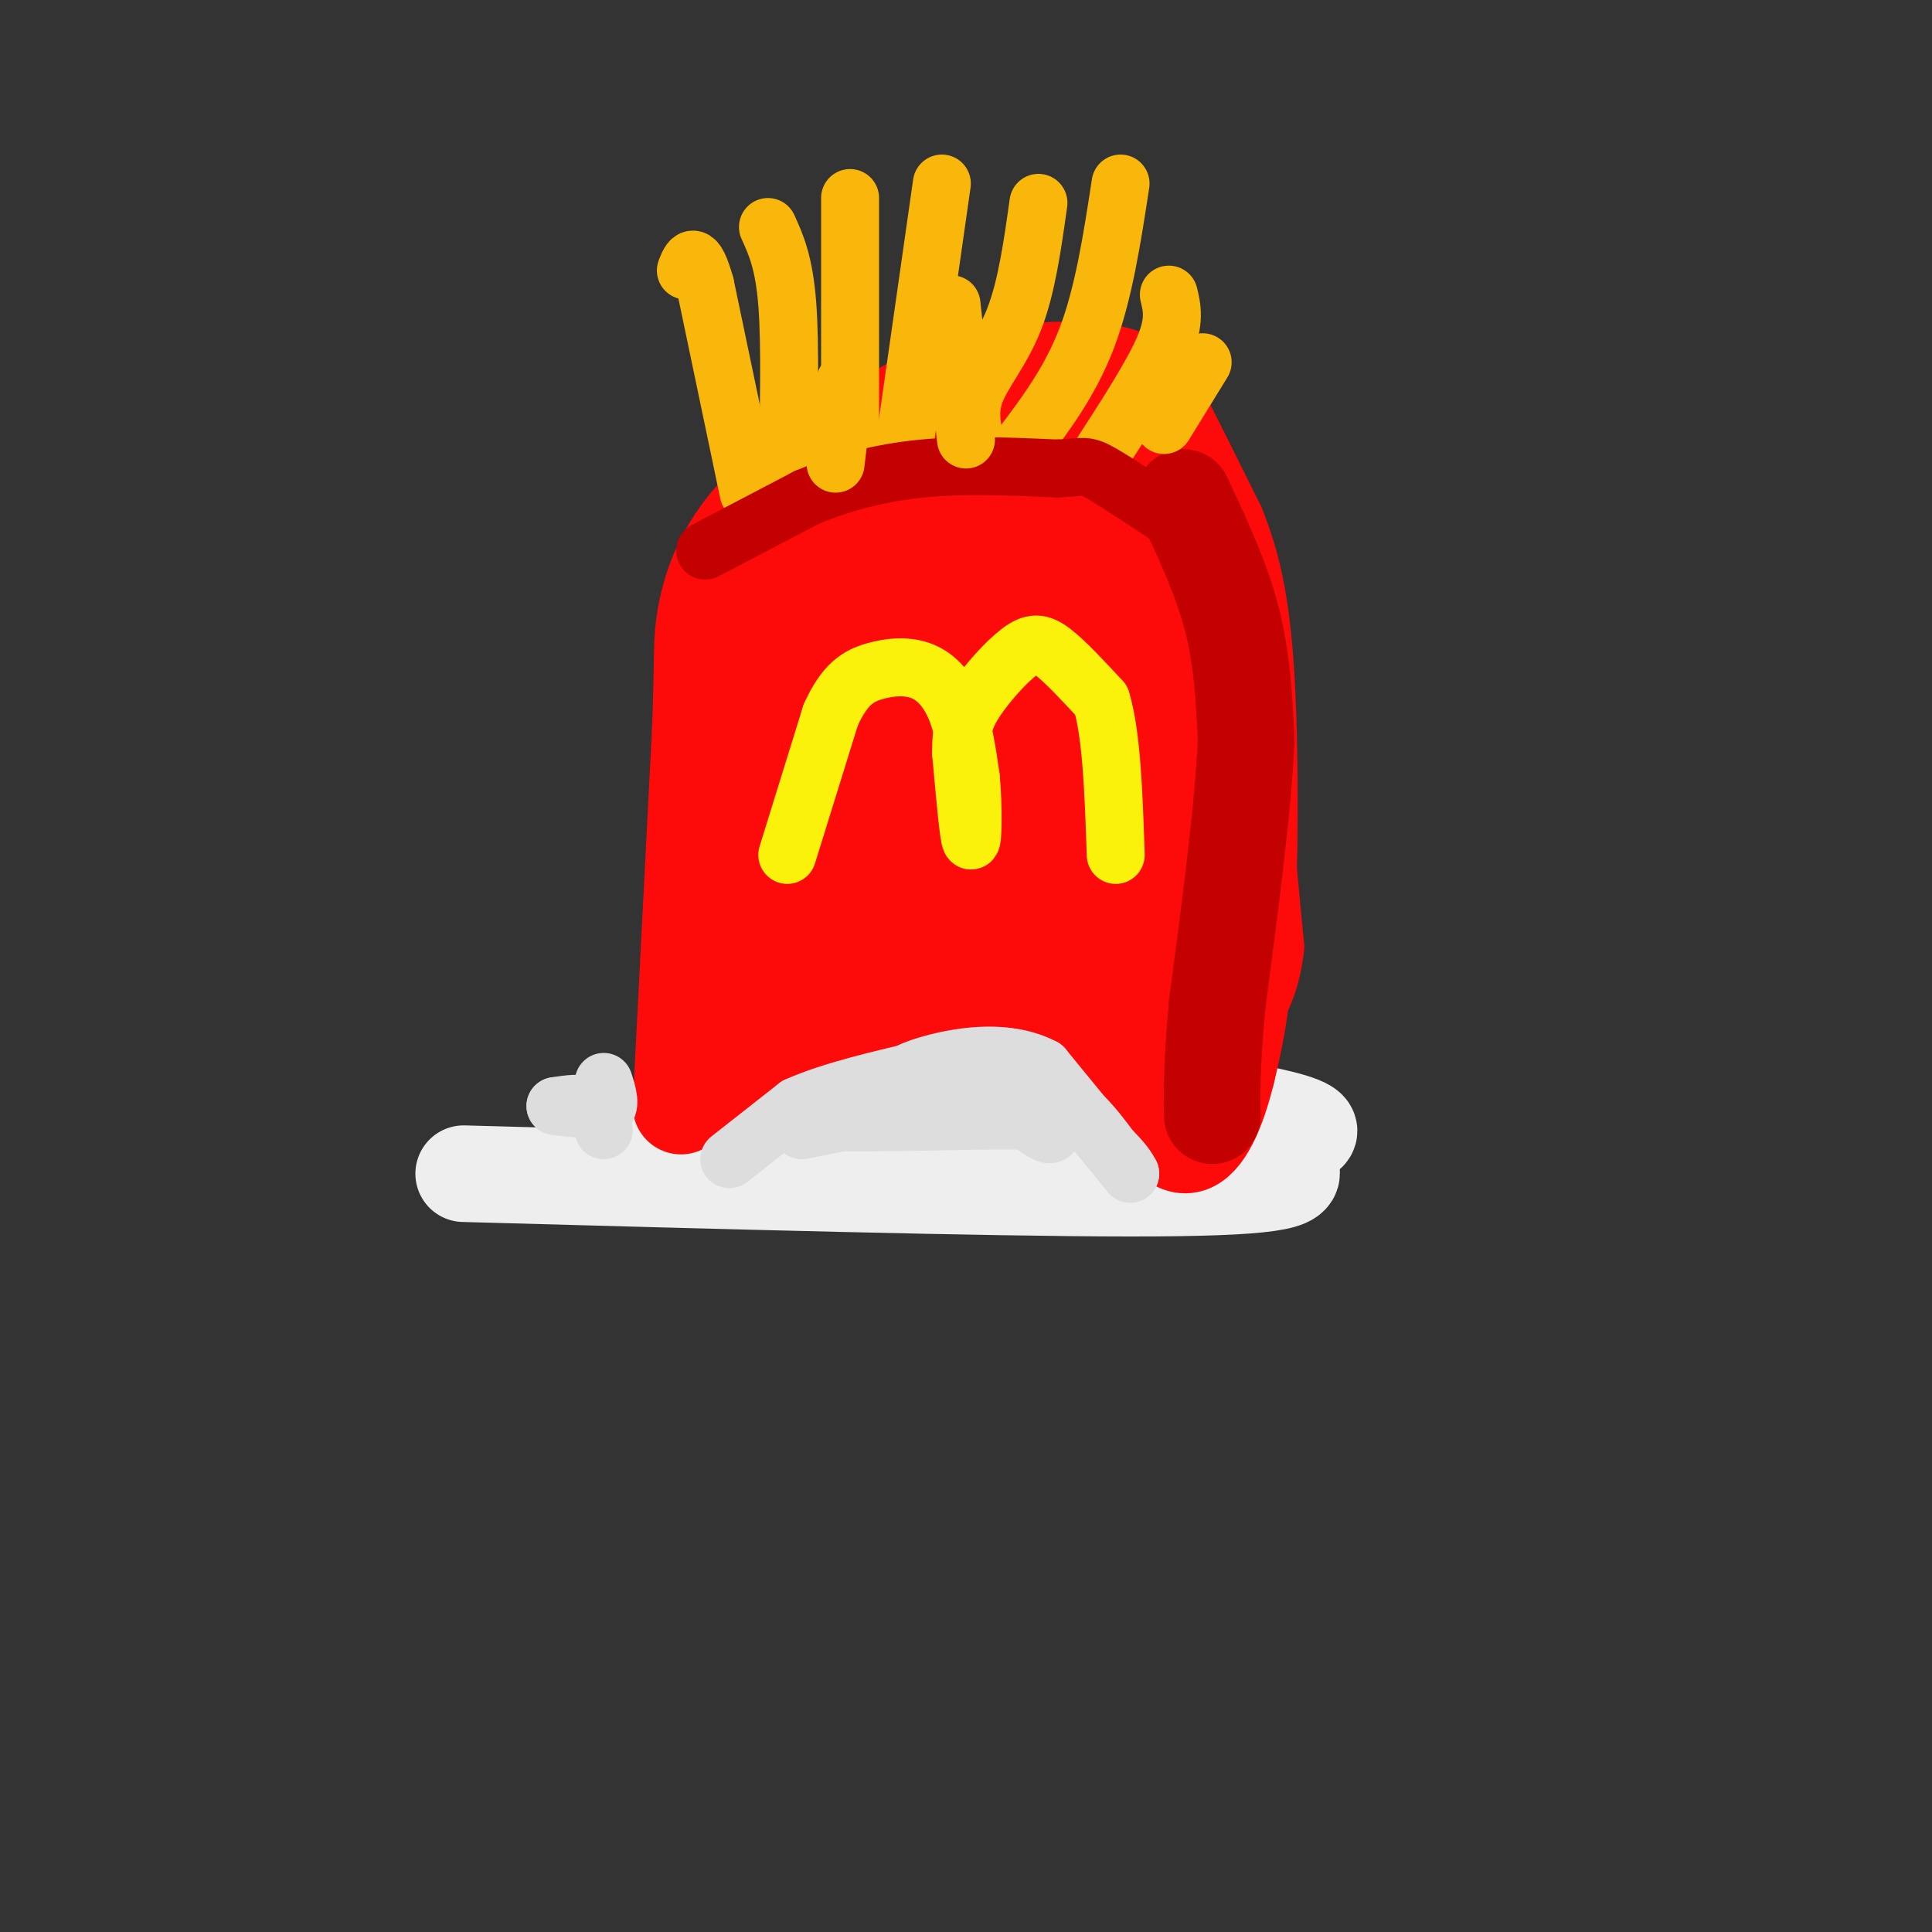 <svg viewBox='0 0 400 400' version='1.1' xmlns='http://www.w3.org/2000/svg' xmlns:xlink='http://www.w3.org/1999/xlink'><rect x="0" y="0" width="400" height="400" fill="#333333" stroke="none"/><g fill='none' stroke='#EEEEEE' stroke-width='20' stroke-linecap='round' stroke-linejoin='round'><path d='M96,243c54.125,1.494 108.250,2.988 138,3c29.750,0.012 35.125,-1.458 33,-4c-2.125,-2.542 -11.750,-6.155 -30,-8c-18.250,-1.845 -45.125,-1.923 -72,-2'/><path d='M165,232c-20.226,0.163 -34.793,1.571 -26,3c8.793,1.429 40.944,2.878 72,3c31.056,0.122 61.015,-1.082 60,-4c-1.015,-2.918 -33.004,-7.548 -56,-9c-22.996,-1.452 -36.998,0.274 -51,2'/><path d='M164,227c-10.667,0.500 -11.833,0.750 -13,1'/></g>
<g fill='none' stroke='#FD0A0A' stroke-width='20' stroke-linecap='round' stroke-linejoin='round'><path d='M141,229c0.000,0.000 4.000,-78.000 4,-78'/><path d='M145,151c0.607,-16.250 0.125,-17.875 1,-23c0.875,-5.125 3.107,-13.750 11,-22c7.893,-8.250 21.446,-16.125 35,-24'/><path d='M192,82c12.917,-5.179 27.708,-6.125 36,-5c8.292,1.125 10.083,4.321 13,10c2.917,5.679 6.958,13.839 11,22'/><path d='M252,109c3.012,7.536 5.042,15.375 6,31c0.958,15.625 0.845,39.036 0,54c-0.845,14.964 -2.423,21.482 -4,28'/><path d='M254,222c-1.956,8.089 -4.844,14.311 -8,15c-3.156,0.689 -6.578,-4.156 -10,-9'/><path d='M236,228c-5.378,-6.022 -13.822,-16.578 -23,-20c-9.178,-3.422 -19.089,0.289 -29,4'/><path d='M184,212c-10.333,3.000 -21.667,8.500 -33,14'/><path d='M151,226c-4.778,-13.289 -0.222,-53.511 4,-78c4.222,-24.489 8.111,-33.244 12,-42'/><path d='M167,106c3.014,-8.300 4.550,-8.049 7,-9c2.450,-0.951 5.813,-3.102 15,-6c9.187,-2.898 24.196,-6.542 33,-7c8.804,-0.458 11.402,2.271 14,5'/><path d='M236,89c3.738,3.262 6.083,8.917 9,18c2.917,9.083 6.405,21.595 9,37c2.595,15.405 4.298,33.702 6,52'/><path d='M260,196c-1.333,12.167 -7.667,16.583 -14,21'/><path d='M246,217c-3.167,-9.167 -4.083,-42.583 -5,-76'/><path d='M241,141c-1.817,-15.764 -3.858,-17.174 -9,-22c-5.142,-4.826 -13.384,-13.069 -19,-17c-5.616,-3.931 -8.604,-3.552 -13,0c-4.396,3.552 -10.198,10.276 -16,17'/><path d='M184,119c-4.393,5.881 -7.375,12.083 -8,21c-0.625,8.917 1.107,20.548 0,32c-1.107,11.452 -5.054,22.726 -9,34'/><path d='M167,206c-2.263,5.049 -3.421,0.673 -4,0c-0.579,-0.673 -0.579,2.357 -1,-6c-0.421,-8.357 -1.263,-28.102 0,-43c1.263,-14.898 4.632,-24.949 8,-35'/><path d='M170,122c1.643,-6.863 1.750,-6.520 7,-10c5.250,-3.480 15.644,-10.783 25,-14c9.356,-3.217 17.673,-2.348 22,-1c4.327,1.348 4.663,3.174 5,5'/><path d='M229,102c3.274,5.167 8.958,15.583 12,24c3.042,8.417 3.440,14.833 3,31c-0.440,16.167 -1.720,42.083 -3,68'/><path d='M241,225c-2.095,11.083 -5.833,4.792 -8,-2c-2.167,-6.792 -2.762,-14.083 -9,-18c-6.238,-3.917 -18.119,-4.458 -30,-5'/><path d='M194,200c-10.889,-1.089 -23.111,-1.311 -18,-3c5.111,-1.689 27.556,-4.844 50,-8'/><path d='M226,189c10.429,0.512 11.500,5.792 7,4c-4.500,-1.792 -14.571,-10.655 -22,-15c-7.429,-4.345 -12.214,-4.173 -17,-4'/><path d='M194,174c-4.643,1.143 -7.750,6.000 -9,3c-1.250,-3.000 -0.643,-13.857 1,-22c1.643,-8.143 4.321,-13.571 7,-19'/><path d='M193,136c2.024,-7.714 3.583,-17.500 6,-22c2.417,-4.500 5.690,-3.714 11,0c5.310,3.714 12.655,10.357 20,17'/><path d='M230,131c4.982,4.008 7.439,5.528 10,17c2.561,11.472 5.228,32.896 6,42c0.772,9.104 -0.351,5.887 -3,1c-2.649,-4.887 -6.825,-11.443 -11,-18'/><path d='M232,173c-3.222,-10.622 -5.778,-28.178 -10,-37c-4.222,-8.822 -10.111,-8.911 -16,-9'/><path d='M206,127c-3.378,4.378 -3.822,19.822 -3,28c0.822,8.178 2.911,9.089 5,10'/><path d='M208,165c-0.333,1.689 -3.667,0.911 -2,2c1.667,1.089 8.333,4.044 15,7'/><path d='M221,174c0.833,-3.000 -4.583,-14.000 -10,-25'/><path d='M211,149c-1.667,-5.000 -0.833,-5.000 0,-5'/></g>
<g fill='none' stroke='#C30101' stroke-width='20' stroke-linecap='round' stroke-linejoin='round'><path d='M245,103c3.917,8.333 7.833,16.667 10,25c2.167,8.333 2.583,16.667 3,25'/><path d='M258,153c-0.500,13.333 -3.250,34.167 -6,55'/><path d='M252,208c-1.167,13.000 -1.083,18.000 -1,23'/></g>
<g fill='none' stroke='#F9B70B' stroke-width='12' stroke-linecap='round' stroke-linejoin='round'><path d='M155,102c0.000,0.000 -9.000,-43.000 -9,-43'/><path d='M146,59c-2.167,-7.667 -3.083,-5.333 -4,-3'/><path d='M163,99c0.333,-13.667 0.667,-27.333 0,-36c-0.667,-8.667 -2.333,-12.333 -4,-16'/><path d='M176,95c0.000,0.000 0.000,-54.000 0,-54'/><path d='M187,94c0.000,0.000 8.000,-56.000 8,-56'/><path d='M202,92c-0.778,-3.511 -1.556,-7.022 0,-11c1.556,-3.978 5.444,-8.422 8,-15c2.556,-6.578 3.778,-15.289 5,-24'/><path d='M211,93c5.250,-6.917 10.500,-13.833 14,-23c3.500,-9.167 5.250,-20.583 7,-32'/><path d='M228,94c5.333,-8.250 10.667,-16.500 13,-22c2.333,-5.500 1.667,-8.250 1,-11'/><path d='M241,88c0.000,0.000 8.000,-13.000 8,-13'/></g>
<g fill='none' stroke='#C30101' stroke-width='12' stroke-linecap='round' stroke-linejoin='round'><path d='M146,114c0.000,0.000 21.000,-11.000 21,-11'/><path d='M167,103c7.356,-3.044 15.244,-5.156 24,-6c8.756,-0.844 18.378,-0.422 28,0'/><path d='M219,97c5.600,-0.267 5.600,-0.933 9,1c3.400,1.933 10.200,6.467 17,11'/></g>
<g fill='none' stroke='#FBF20B' stroke-width='12' stroke-linecap='round' stroke-linejoin='round'><path d='M163,177c0.000,0.000 9.000,-29.000 9,-29'/><path d='M172,148c2.927,-6.442 5.743,-8.046 9,-9c3.257,-0.954 6.954,-1.257 10,0c3.046,1.257 5.442,4.073 7,8c1.558,3.927 2.279,8.963 3,14'/><path d='M201,161c0.556,5.867 0.444,13.533 0,13c-0.444,-0.533 -1.222,-9.267 -2,-18'/><path d='M199,156c-0.096,-4.702 0.665,-7.456 3,-11c2.335,-3.544 6.244,-7.877 9,-10c2.756,-2.123 4.359,-2.035 7,0c2.641,2.035 6.321,6.018 10,10'/><path d='M228,145c2.167,7.000 2.583,19.500 3,32'/></g>
<g fill='none' stroke='#DDDDDD' stroke-width='12' stroke-linecap='round' stroke-linejoin='round'><path d='M166,234c0.000,0.000 45.000,-9.000 45,-9'/><path d='M211,225c8.214,-1.940 6.250,-2.292 6,0c-0.250,2.292 1.214,7.226 1,9c-0.214,1.774 -2.107,0.387 -4,-1'/><path d='M214,233c-2.889,-1.444 -8.111,-4.556 -16,-5c-7.889,-0.444 -18.444,1.778 -29,4'/><path d='M169,232c1.000,0.667 18.000,0.333 35,0'/><path d='M204,232c7.167,0.000 7.583,0.000 8,0'/><path d='M125,234c-0.667,-2.083 -1.333,-4.167 -3,-5c-1.667,-0.833 -4.333,-0.417 -7,0'/><path d='M115,229c0.500,0.167 5.250,0.583 10,1'/><path d='M125,230c1.667,-0.833 0.833,-3.417 0,-6'/><path d='M151,240c0.000,0.000 14.000,-11.000 14,-11'/><path d='M165,229c7.000,-3.167 17.500,-5.583 28,-8'/><path d='M193,221c8.667,-0.500 16.333,2.250 24,5'/><path d='M217,226c6.167,2.833 9.583,7.417 13,12'/><path d='M230,238c2.833,2.833 3.417,3.917 4,5'/><path d='M234,243c-2.333,-2.833 -10.167,-12.417 -18,-22'/><path d='M216,221c-7.289,-3.822 -16.511,-2.378 -22,-1c-5.489,1.378 -7.244,2.689 -9,4'/><path d='M185,224c-1.833,0.833 -1.917,0.917 -2,1'/></g>
<g fill='none' stroke='#F9B70B' stroke-width='12' stroke-linecap='round' stroke-linejoin='round'><path d='M200,91c0.000,0.000 -3.000,-28.000 -3,-28'/><path d='M173,96c0.000,0.000 2.000,-17.000 2,-17'/></g>
</svg>